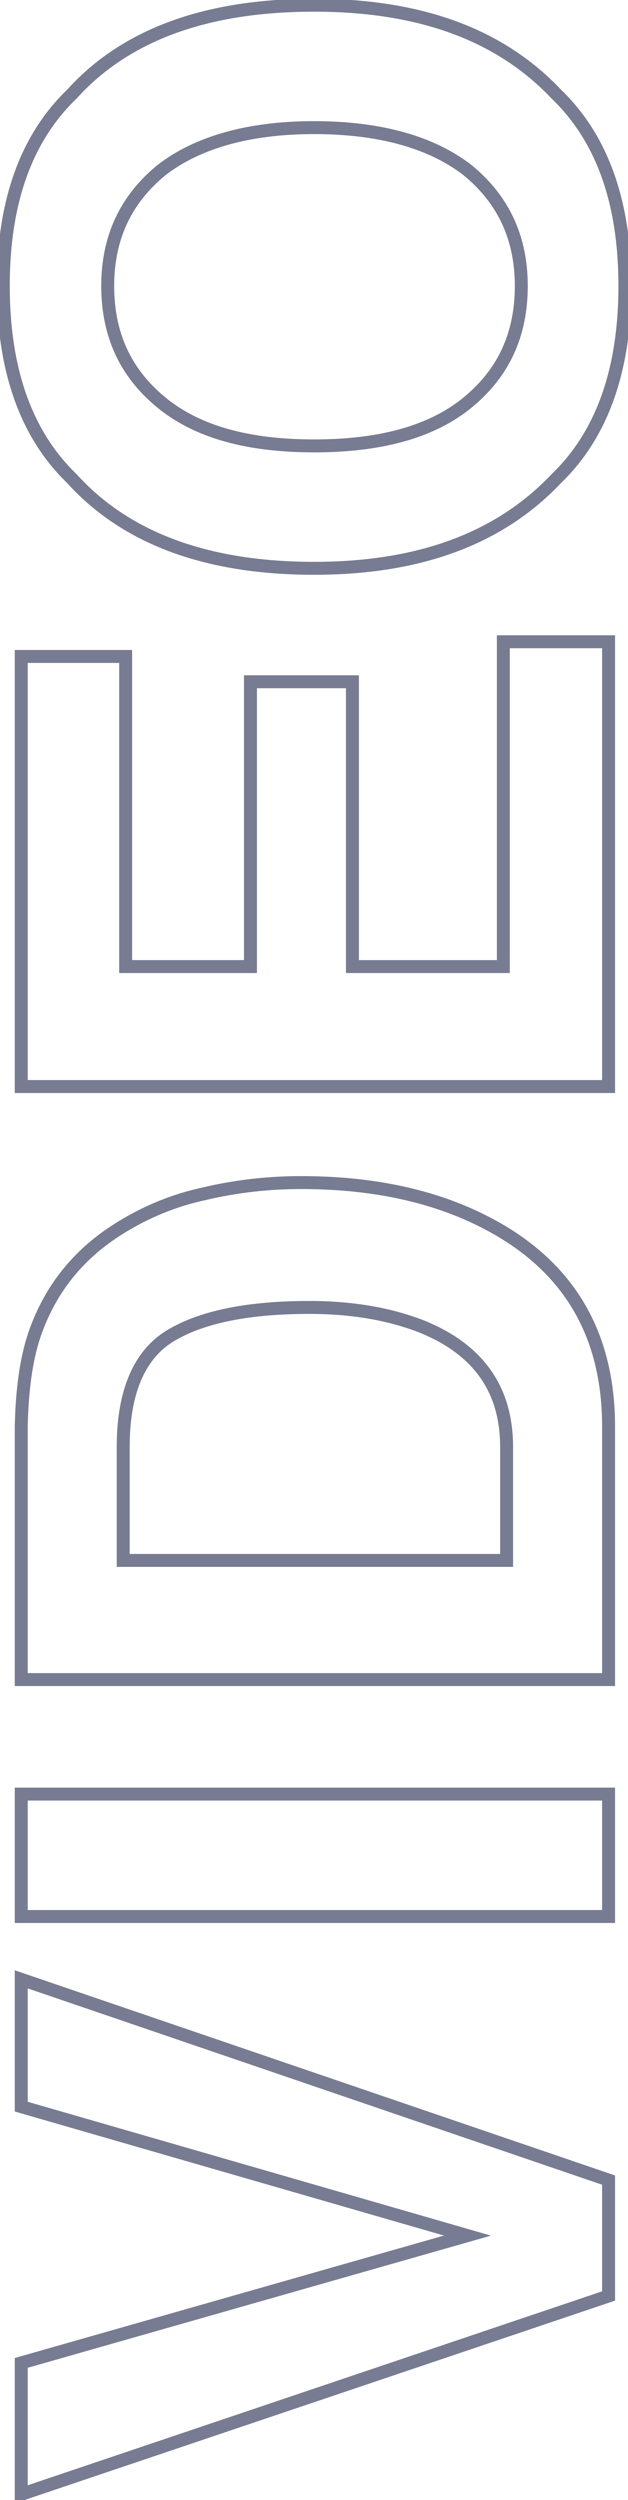 <?xml version="1.0" encoding="UTF-8"?> <svg xmlns="http://www.w3.org/2000/svg" width="97" height="386" viewBox="0 0 97 386" fill="none"> <path d="M94 336.592L95 336.592L95 335.877L94.323 335.646L94 336.592ZM94 354.484L94.32 355.431L95 355.202L95 354.484L94 354.484ZM3.28 385.102L2.28 385.102L2.28 386.495L3.6 386.049L3.28 385.102ZM3.28 364.816L3.006 363.854L2.28 364.061L2.28 364.816L3.28 364.816ZM72.202 345.16L72.476 346.122L75.827 345.166L72.48 344.199L72.202 345.16ZM3.28 325.252L2.28 325.252L2.28 326.004L3.002 326.213L3.28 325.252ZM3.28 305.596L3.603 304.65L2.28 304.198L2.28 305.596L3.28 305.596ZM93 336.592L93 354.484L95 354.484L95 336.592L93 336.592ZM93.68 353.537L2.96 384.155L3.6 386.049L94.32 355.431L93.68 353.537ZM4.28 385.102L4.28 364.816L2.28 364.816L2.28 385.102L4.28 385.102ZM3.554 365.778L72.476 346.122L71.928 344.198L3.006 363.854L3.554 365.778ZM72.48 344.199L3.558 324.291L3.002 326.213L71.924 346.121L72.48 344.199ZM4.28 325.252L4.28 305.596L2.28 305.596L2.28 325.252L4.28 325.252ZM2.957 306.542L93.677 337.538L94.323 335.646L3.603 304.65L2.957 306.542ZM3.28 295.895L2.28 295.895L2.28 296.895L3.28 296.895L3.28 295.895ZM3.28 276.995L3.28 275.995L2.28 275.995L2.28 276.995L3.28 276.995ZM94 276.995L95 276.995L95 275.995L94 275.995L94 276.995ZM94 295.895L94 296.895L95 296.895L95 295.895L94 295.895ZM4.28 295.895L4.28 276.995L2.28 276.995L2.28 295.895L4.28 295.895ZM3.28 277.995L94 277.995L94 275.995L3.28 275.995L3.28 277.995ZM93 276.995L93 295.895L95 295.895L95 276.995L93 276.995ZM94 294.895L3.28 294.895L3.28 296.895L94 296.895L94 294.895ZM5.296 206.143L4.349 205.821L4.347 205.826L5.296 206.143ZM16.762 190.771L16.192 189.949L16.186 189.953L16.762 190.771ZM31.378 184.345L31.592 185.321L31.601 185.319L31.61 185.317L31.378 184.345ZM77.116 189.889L77.621 189.025L77.619 189.024L77.116 189.889ZM94 259.315L94 260.315L95 260.315L95 259.315L94 259.315ZM3.28 259.315L2.28 259.315L2.28 260.315L3.28 260.315L3.28 259.315ZM3.28 220.255L2.28 220.232L2.28 220.244L2.28 220.255L3.28 220.255ZM65.02 204.757L65.391 203.828L65.379 203.823L65.02 204.757ZM26.464 206.143L26.972 207.004L26.972 207.004L26.464 206.143ZM19.03 240.919L18.03 240.919L18.03 241.919L19.03 241.919L19.03 240.919ZM78.25 240.919L78.25 241.919L79.25 241.919L79.25 240.919L78.25 240.919ZM6.243 206.465C8.318 200.36 11.971 195.369 17.338 191.588L16.186 189.953C10.465 193.984 6.558 199.326 4.349 205.821L6.243 206.465ZM17.332 191.592C21.763 188.515 26.557 186.427 31.592 185.321L31.164 183.368C25.867 184.53 20.833 186.726 16.192 189.949L17.332 191.592ZM31.61 185.317C36.819 184.077 41.781 183.581 46.498 183.581L46.498 181.581C41.639 181.581 36.52 182.092 31.146 183.372L31.61 185.317ZM46.498 183.581C58.335 183.581 68.358 185.948 76.613 190.753L77.619 189.024C68.99 184.002 58.601 181.581 46.498 181.581L46.498 183.581ZM76.612 190.752C87.502 197.115 93 206.857 93 220.255L95 220.255C95 206.184 89.157 195.766 77.621 189.025L76.612 190.752ZM93 220.255L93 259.315L95 259.315L95 220.255L93 220.255ZM94 258.315L3.28 258.315L3.28 260.315L94 260.315L94 258.315ZM4.28 259.315L4.28 220.255L2.28 220.255L2.28 259.315L4.28 259.315ZM4.28 220.277C4.405 214.659 5.028 210.107 6.245 206.459L4.347 205.826C3.043 209.738 2.407 214.51 2.28 220.232L4.28 220.277ZM79.25 223.405C79.25 218.761 78.103 214.769 75.758 211.47C73.416 208.175 69.934 205.645 65.391 203.828L64.649 205.685C68.925 207.396 72.059 209.717 74.127 212.628C76.192 215.534 77.25 219.102 77.25 223.405L79.25 223.405ZM65.379 203.823C60.332 201.882 54.538 200.859 47.758 200.859L47.758 202.859C54.334 202.859 59.88 203.851 64.661 205.69L65.379 203.823ZM47.758 200.859C38.49 200.859 31.096 202.25 25.956 205.281L26.972 207.004C31.66 204.239 38.63 202.859 47.758 202.859L47.758 200.859ZM25.956 205.281C20.604 208.437 18.03 214.67 18.03 223.405L20.03 223.405C20.03 215.003 22.496 209.644 26.972 207.004L25.956 205.281ZM18.03 223.405L18.03 240.919L20.03 240.919L20.03 223.405L18.03 223.405ZM19.03 241.919L78.25 241.919L78.25 239.919L19.03 239.919L19.03 241.919ZM79.25 240.919L79.25 223.405L77.25 223.405L77.25 240.919L79.25 240.919ZM38.686 149.231L38.686 150.231L39.686 150.231L39.686 149.231L38.686 149.231ZM38.686 105.257L38.686 104.257L37.686 104.257L37.686 105.257L38.686 105.257ZM54.436 105.257L55.436 105.257L55.436 104.257L54.436 104.257L54.436 105.257ZM54.436 149.231L53.436 149.231L53.436 150.231L54.436 150.231L54.436 149.231ZM77.746 149.231L77.746 150.231L78.746 150.231L78.746 149.231L77.746 149.231ZM77.746 99.083L77.746 98.083L76.746 98.083L76.746 99.083L77.746 99.083ZM94 99.083L95 99.083L95 98.083L94 98.083L94 99.083ZM94 167.753L94 168.753L95 168.753L95 167.753L94 167.753ZM3.28 167.753L2.28 167.753L2.28 168.753L3.28 168.753L3.28 167.753ZM3.28 101.351L3.28 100.351L2.28 100.351L2.28 101.351L3.28 101.351ZM19.408 101.351L20.408 101.351L20.408 100.351L19.408 100.351L19.408 101.351ZM19.408 149.231L18.408 149.231L18.408 150.231L19.408 150.231L19.408 149.231ZM39.686 149.231L39.686 105.257L37.686 105.257L37.686 149.231L39.686 149.231ZM38.686 106.257L54.436 106.257L54.436 104.257L38.686 104.257L38.686 106.257ZM53.436 105.257L53.436 149.231L55.436 149.231L55.436 105.257L53.436 105.257ZM54.436 150.231L77.746 150.231L77.746 148.231L54.436 148.231L54.436 150.231ZM78.746 149.231L78.746 99.083L76.746 99.083L76.746 149.231L78.746 149.231ZM77.746 100.083L94 100.083L94 98.083L77.746 98.083L77.746 100.083ZM93 99.083L93 167.753L95 167.753L95 99.083L93 99.083ZM94 166.753L3.28 166.753L3.28 168.753L94 168.753L94 166.753ZM4.28 167.753L4.28 101.351L2.28 101.351L2.28 167.753L4.28 167.753ZM3.28 102.351L19.408 102.351L19.408 100.351L3.28 100.351L3.28 102.351ZM18.408 101.351L18.408 149.231L20.408 149.231L20.408 101.351L18.408 101.351ZM19.408 150.231L38.686 150.231L38.686 148.231L19.408 148.231L19.408 150.231ZM85.936 14.538L85.209 15.225L85.225 15.242L85.242 15.258L85.936 14.538ZM85.936 73.884L85.242 73.164L85.225 73.18L85.209 73.197L85.936 73.884ZM11.092 73.884L11.834 73.213L11.811 73.188L11.786 73.164L11.092 73.884ZM11.092 14.538L11.786 15.258L11.811 15.234L11.834 15.209L11.092 14.538ZM72.202 26.256L72.835 25.482L72.824 25.473L72.813 25.465L72.202 26.256ZM24.952 26.256L24.34 25.465L24.329 25.473L24.319 25.482L24.952 26.256ZM24.952 62.166L24.319 62.94L24.319 62.94L24.952 62.166ZM72.202 62.166L72.835 62.94L72.835 62.94L72.202 62.166ZM85.242 15.258C92.046 21.819 95.52 31.352 95.52 44.148L97.52 44.148C97.52 30.988 93.938 20.865 86.63 13.818L85.242 15.258ZM95.52 44.148C95.52 56.948 92.044 66.605 85.242 73.164L86.63 74.604C93.94 67.555 97.52 57.304 97.52 44.148L95.52 44.148ZM85.209 73.197C76.751 82.145 64.697 86.744 48.514 86.744L48.514 88.744C65.091 88.744 77.732 84.019 86.663 74.571L85.209 73.197ZM48.514 86.744C32.067 86.744 19.903 82.139 11.834 73.213L10.35 74.555C18.913 84.025 31.697 88.744 48.514 88.744L48.514 86.744ZM11.786 73.164C4.984 66.605 1.508 56.948 1.508 44.148L-0.492 44.148C-0.492 57.304 3.088 67.555 10.398 74.604L11.786 73.164ZM1.508 44.148C1.508 31.352 4.982 21.819 11.786 15.258L10.398 13.818C3.09 20.865 -0.492 30.988 -0.492 44.148L1.508 44.148ZM11.834 15.209C19.9 6.287 32.06 1.804 48.514 1.804L48.514 -0.196C31.704 -0.196 18.916 4.393 10.35 13.867L11.834 15.209ZM48.514 1.804C64.704 1.804 76.755 6.281 85.209 15.225L86.663 13.851C77.728 4.399 65.084 -0.196 48.514 -0.196L48.514 1.804ZM72.813 25.465C67.036 21 58.854 18.704 48.514 18.704L48.514 20.704C58.586 20.704 66.28 22.944 71.591 27.047L72.813 25.465ZM48.514 18.704C38.298 18.704 30.117 21.001 24.34 25.465L25.563 27.047C30.875 22.943 38.57 20.704 48.514 20.704L48.514 18.704ZM24.319 25.482C18.535 30.214 15.636 36.424 15.636 44.148L17.636 44.148C17.636 37.004 20.281 31.37 25.585 27.03L24.319 25.482ZM15.636 44.148C15.636 51.995 18.533 58.206 24.319 62.94L25.585 61.392C20.283 57.054 17.636 51.421 17.636 44.148L15.636 44.148ZM24.319 62.94C30.11 67.678 38.184 69.844 48.514 69.844L48.514 67.844C38.432 67.844 30.883 65.726 25.585 61.392L24.319 62.94ZM48.514 69.844C58.841 69.844 67.043 67.679 72.835 62.94L71.569 61.392C66.273 65.725 58.599 67.844 48.514 67.844L48.514 69.844ZM72.835 62.94C78.621 58.206 81.518 51.995 81.518 44.148L79.518 44.148C79.518 51.421 76.871 57.054 71.569 61.392L72.835 62.94ZM81.518 44.148C81.518 36.424 78.619 30.214 72.835 25.482L71.569 27.03C76.873 31.37 79.518 37.004 79.518 44.148L81.518 44.148Z" fill="#777C93"></path> </svg> 